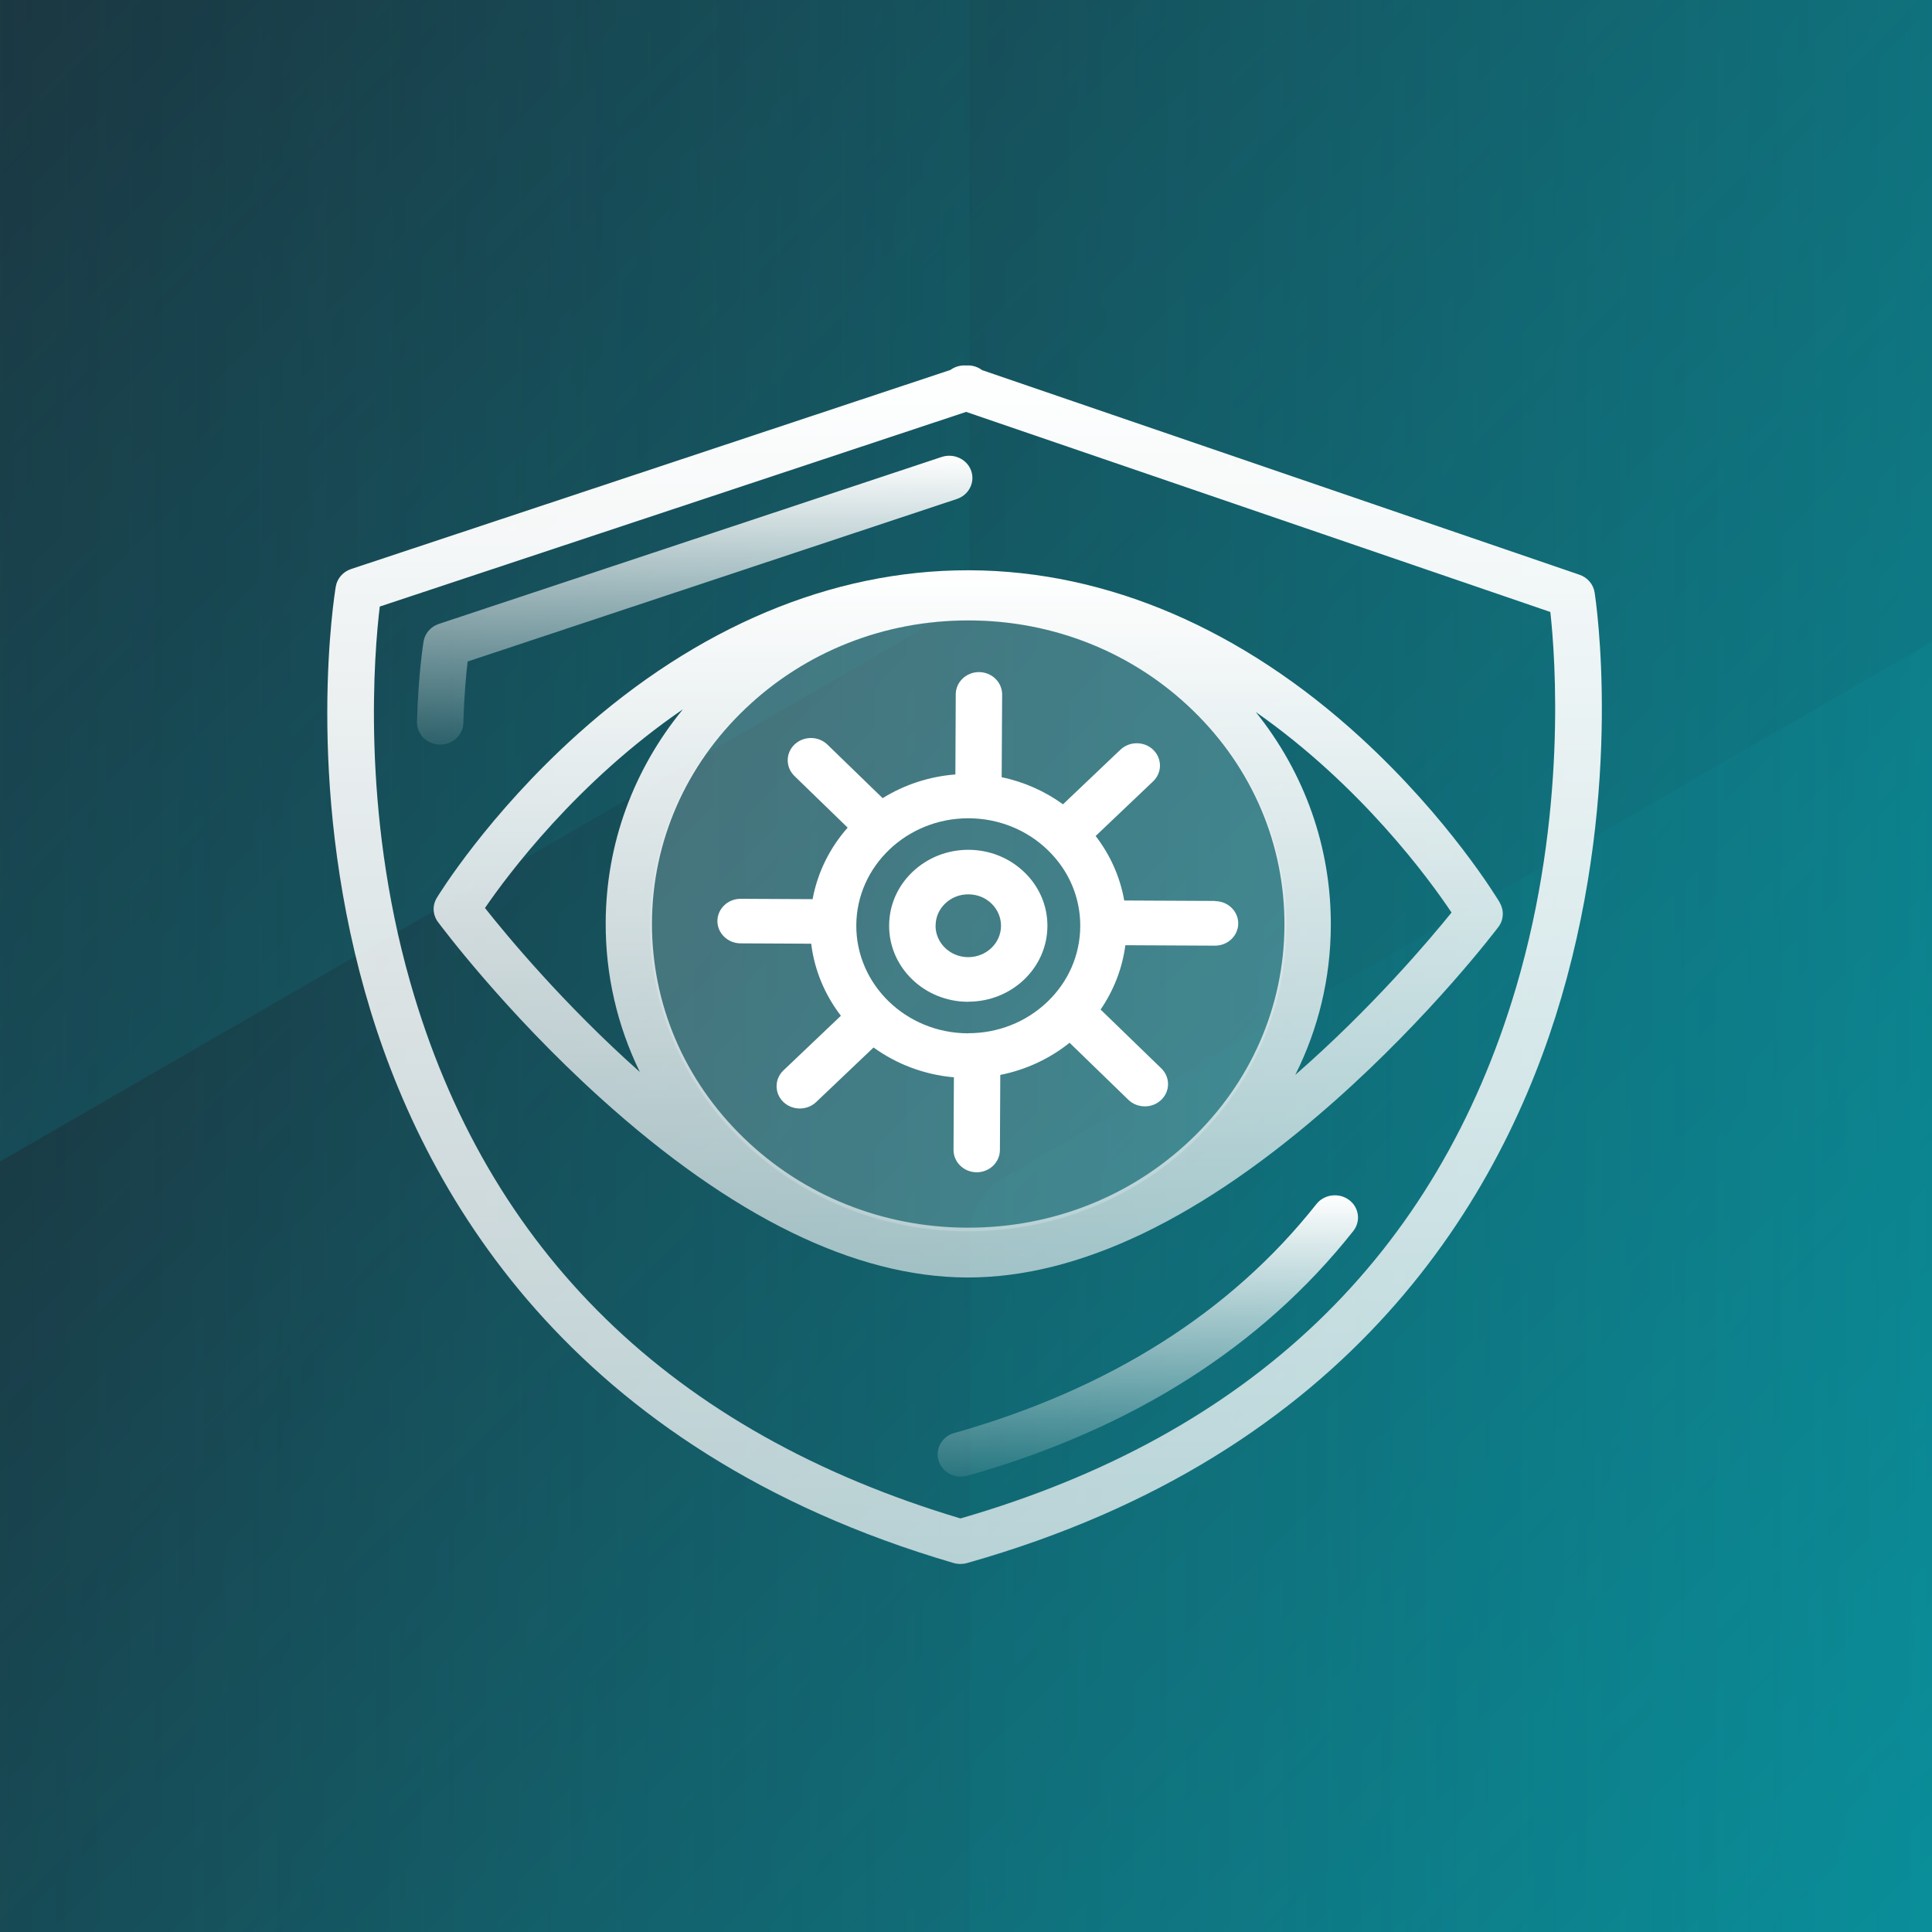 <svg width="350" height="350" viewBox="0 0 350 350" fill="none" xmlns="http://www.w3.org/2000/svg">
<rect x="0" y="0" width="350" height="350" fill="#808080" stroke="none"/>
<g clip-path="url(#clip0_1452_2357)">
<g clip-path="url(#clip1_1452_2357)">
<mask id="mask0_1452_2357" style="mask-type:luminance" maskUnits="userSpaceOnUse" x="-181" y="-25" width="712" height="400">
<path d="M530.111 -25H-181V375H530.111V-25Z" fill="white"/>
</mask>
<g mask="url(#mask0_1452_2357)">
<path d="M530.111 -25H-181V375H530.111V-25Z" fill="#201C26"/>
<path d="M530.111 -25.185H-181V374.815H530.111V-25.185Z" fill="url(#paint0_linear_1452_2357)"/>
<path opacity="0.25" d="M659.742 489.337V223.996C659.742 219.617 657.405 215.574 653.616 213.384L423.831 80.716C420.042 78.527 415.368 78.527 411.579 80.716L181.795 213.384C178.004 215.574 175.668 219.617 175.668 223.996V489.337C175.668 493.715 178.004 497.759 181.795 499.948L411.579 632.618C415.368 634.807 420.042 634.807 423.831 632.618L653.616 499.948C657.405 497.759 659.742 493.715 659.742 489.337Z" fill="url(#paint1_linear_1452_2357)"/>
<path opacity="0.5" d="M416.594 309.081V40.547C416.594 36.115 414.257 32.023 410.468 29.807L180.683 -104.458C176.893 -106.674 172.22 -106.674 168.43 -104.458L-61.354 29.807C-65.144 32.023 -67.481 36.115 -67.481 40.547V309.081C-67.481 313.513 -65.144 317.605 -61.354 319.821L168.43 454.085C172.22 456.304 176.893 456.304 180.683 454.085L410.468 319.821C414.257 317.605 416.594 313.513 416.594 309.081Z" fill="url(#paint2_linear_1452_2357)"/>
<path opacity="0.25" d="M-308.406 -163.412V101.928C-308.406 106.307 -306.07 110.351 -302.28 112.54L-72.496 245.209C-68.706 247.398 -64.033 247.398 -60.242 245.209L169.541 112.54C173.332 110.351 175.668 106.307 175.668 101.928V-163.412C175.668 -167.791 173.332 -171.835 169.541 -174.024L-60.242 -306.692C-64.033 -308.882 -68.706 -308.882 -72.496 -306.692L-302.28 -174.024C-306.07 -171.835 -308.406 -167.787 -308.406 -163.412Z" fill="url(#paint3_linear_1452_2357)"/>
<path d="M173.998 283.327C173.578 283.327 173.141 283.263 172.737 283.15C103.003 262.736 76.263 215.63 66.128 179.708C55.186 141.026 60.598 107.653 60.833 106.249C61.086 104.781 62.145 103.57 63.607 103.086L172.183 67.019C172.99 66.422 174.015 66.131 175.057 66.212C176.099 66.131 177.124 66.454 177.914 67.051L286.137 104.119C287.6 104.619 288.64 105.846 288.877 107.314C289.096 108.719 294.155 142.139 282.844 180.724C272.337 216.55 245.126 263.397 175.174 283.166C174.788 283.279 174.384 283.327 173.981 283.327H173.998ZM68.8 109.88C67.808 118.078 65.388 146.513 74.296 177.868C88.196 226.733 121.727 259.444 173.998 275.081C226.422 259.928 260.289 227.54 274.674 178.804C283.903 147.529 281.766 119.079 280.859 110.865L175.023 74.62L68.8 109.88Z" fill="url(#paint4_linear_1452_2357)"/>
<path d="M174.086 267.512C171.766 267.512 169.867 265.705 169.867 263.478C169.867 261.557 171.245 259.96 173.111 259.54C201.029 251.6 223.029 237.674 238.477 218.131C239.888 216.356 242.51 216.017 244.358 217.356C246.206 218.696 246.558 221.23 245.166 223.004C228.558 244 205.029 258.927 175.246 267.351C174.859 267.464 174.456 267.512 174.052 267.512H174.086Z" fill="url(#paint5_linear_1452_2357)"/>
<path opacity="0.2" d="M175.396 223.07C207.235 223.07 233.046 198.287 233.046 167.717C233.046 137.147 207.235 112.366 175.396 112.366C143.557 112.366 117.746 137.147 117.746 167.717C117.746 198.287 143.557 223.07 175.396 223.07Z" fill="white"/>
<path d="M175.395 181.482H175.327C167.428 181.45 161.024 175.237 161.075 167.653C161.092 163.973 162.604 160.52 165.327 157.937C168.05 155.356 171.663 153.936 175.479 153.951C179.311 153.968 182.891 155.42 185.597 158.034C188.303 160.649 189.764 164.102 189.749 167.781C189.716 175.35 183.294 181.466 175.412 181.466L175.395 181.482ZM169.479 167.685C169.479 170.816 172.1 173.381 175.378 173.397H175.412C178.672 173.397 181.328 170.864 181.345 167.733C181.345 166.216 180.739 164.78 179.63 163.699C178.521 162.617 177.025 162.02 175.445 162.02H175.412C173.832 162.02 172.353 162.601 171.243 163.666C170.117 164.731 169.495 166.168 169.495 167.685H169.479Z" fill="white"/>
<path d="M220.12 163.214L203.665 163.134C202.909 158.808 201.094 154.839 198.487 151.45L208.891 141.557C210.539 139.992 210.557 137.443 208.928 135.845C207.295 134.263 204.639 134.247 202.976 135.813L192.572 145.705C189.329 143.365 185.564 141.654 181.463 140.799L181.547 125.807C181.547 123.58 179.681 121.773 177.362 121.757H177.345C175.042 121.757 173.16 123.548 173.143 125.775L173.076 140.299C168.252 140.67 163.764 142.203 159.899 144.591L149.898 134.893C148.268 133.311 145.613 133.295 143.949 134.86C142.302 136.426 142.284 138.976 143.915 140.573L153.562 149.933C150.352 153.564 148.117 158.002 147.209 162.891L134.183 162.827H134.167C131.864 162.827 129.982 164.618 129.965 166.845C129.965 169.072 131.83 170.88 134.15 170.896L146.957 170.96C147.545 175.801 149.462 180.272 152.336 184.015L141.932 193.908C140.284 195.473 140.268 198.023 141.898 199.621C142.722 200.411 143.797 200.815 144.89 200.815C145.982 200.815 147.024 200.428 147.848 199.653L158.252 189.761C162.386 192.746 167.362 194.683 172.807 195.167L172.74 208.319C172.74 210.546 174.605 212.353 176.925 212.369H176.942C179.244 212.369 181.127 210.578 181.143 208.351L181.211 194.731C185.917 193.795 190.202 191.762 193.765 188.905L204.406 199.233C205.228 200.024 206.306 200.428 207.398 200.428C208.491 200.428 209.532 200.04 210.354 199.266C212.002 197.7 212.02 195.151 210.387 193.553L199.38 182.886C201.732 179.465 203.313 175.495 203.869 171.235L220.102 171.315H220.12C222.424 171.315 224.306 169.524 224.32 167.297C224.32 165.07 222.457 163.263 220.135 163.247L220.12 163.214ZM175.412 187.195H175.311C164.134 187.146 155.075 178.367 155.126 167.62C155.176 156.921 164.269 148.238 175.412 148.238H175.513C180.925 148.271 186.017 150.32 189.832 154.016C193.65 157.711 195.732 162.617 195.698 167.813C195.665 173.01 193.532 177.9 189.683 181.547C185.85 185.177 180.79 187.178 175.412 187.178V187.195Z" fill="white"/>
<path d="M79.743 134.894C79.743 134.894 79.659 134.894 79.625 134.894C77.306 134.829 75.474 132.973 75.541 130.746C75.793 121.903 76.701 116.432 76.734 116.19C76.986 114.722 78.045 113.511 79.507 113.027L170.587 82.785C172.789 82.059 175.176 83.173 175.932 85.27C176.688 87.368 175.529 89.676 173.327 90.402L84.718 119.837C84.449 122.129 84.079 125.986 83.945 130.972C83.877 133.167 82.012 134.894 79.743 134.894Z" fill="url(#paint6_linear_1452_2357)"/>
<path d="M271.715 163.537C271.348 162.924 262.589 148.368 246.489 133.618C224.959 113.898 200.485 103.425 175.762 103.312C175.762 103.312 175.729 103.312 175.712 103.312C175.578 103.312 175.443 103.312 175.292 103.312C150.702 103.312 126.281 113.559 104.667 132.973C88.397 147.577 79.506 162.037 79.136 162.65C78.296 164.022 78.38 165.732 79.338 167.023C79.825 167.669 91.339 183.145 108.751 198.895C132.533 220.39 154.837 231.332 175.09 231.428H175.359C195.511 231.428 217.833 220.697 241.715 199.524C259.296 183.951 270.959 168.573 271.448 167.927C272.422 166.636 272.507 164.926 271.7 163.554L271.715 163.537ZM215.715 206.48C204.907 216.759 190.603 222.407 175.409 222.407H175.124C159.829 222.343 145.459 216.55 134.702 206.108C123.928 195.667 118.046 181.821 118.113 167.136C118.18 152.451 124.214 138.653 135.088 128.325C145.896 118.046 160.199 112.397 175.393 112.397H175.678C190.974 112.462 205.344 118.256 216.1 128.696C226.874 139.137 232.755 152.984 232.689 167.669C232.622 182.354 226.589 196.152 215.715 206.48ZM87.859 164.49C91.96 158.503 104.516 141.639 123.71 128.503C114.718 139.476 109.793 152.903 109.726 167.088C109.675 176.609 111.827 185.824 115.911 194.199C102.129 181.951 91.742 169.411 87.859 164.49ZM234.64 194.748C238.826 186.421 241.059 177.222 241.092 167.701C241.159 153.516 236.37 140.041 227.496 128.987C246.54 142.3 258.926 159.277 262.959 165.313C259.026 170.186 248.522 182.628 234.622 194.748H234.64Z" fill="url(#paint7_linear_1452_2357)"/>
</g>
</g>
</g>
<defs>
<linearGradient id="paint0_linear_1452_2357" x1="647.889" y1="824.259" x2="-85.444" y2="90.926" gradientUnits="userSpaceOnUse">
<stop stop-color="#00C1CD"/>
<stop offset="1" stop-color="#00C1CD" stop-opacity="0"/>
</linearGradient>
<linearGradient id="paint1_linear_1452_2357" x1="742.016" y1="356.663" x2="232.29" y2="356.663" gradientUnits="userSpaceOnUse">
<stop stop-color="#00C1CD"/>
<stop offset="1" stop-color="#00C1CD" stop-opacity="0.1"/>
</linearGradient>
<linearGradient id="paint2_linear_1452_2357" x1="498.868" y1="174.812" x2="-10.857" y2="174.812" gradientUnits="userSpaceOnUse">
<stop stop-color="#00C1CD"/>
<stop offset="1" stop-color="#00C1CD" stop-opacity="0.1"/>
</linearGradient>
<linearGradient id="paint3_linear_1452_2357" x1="-301.761" y1="-30.736" x2="207.964" y2="-30.736" gradientUnits="userSpaceOnUse">
<stop stop-color="#00C1CD"/>
<stop offset="1" stop-color="#00C1CD" stop-opacity="0.1"/>
</linearGradient>
<linearGradient id="paint4_linear_1452_2357" x1="174.74" y1="66.198" x2="174.74" y2="284.053" gradientUnits="userSpaceOnUse">
<stop stop-color="white"/>
<stop offset="1" stop-color="white" stop-opacity="0.7"/>
</linearGradient>
<linearGradient id="paint5_linear_1452_2357" x1="207.943" y1="216.538" x2="207.943" y2="267.512" gradientUnits="userSpaceOnUse">
<stop stop-color="white"/>
<stop offset="1" stop-color="white" stop-opacity="0.1"/>
</linearGradient>
<linearGradient id="paint6_linear_1452_2357" x1="125.851" y1="82.563" x2="125.851" y2="134.894" gradientUnits="userSpaceOnUse">
<stop stop-color="white"/>
<stop offset="1" stop-color="white" stop-opacity="0.1"/>
</linearGradient>
<linearGradient id="paint7_linear_1452_2357" x1="175.403" y1="103.312" x2="175.403" y2="232.09" gradientUnits="userSpaceOnUse">
<stop stop-color="white"/>
<stop offset="1" stop-color="white" stop-opacity="0.6"/>
</linearGradient>
<clipPath id="clip0_1452_2357">
<rect width="350" height="350" fill="white"/>
</clipPath>
<clipPath id="clip1_1452_2357">
<rect width="711.111" height="400" fill="white" transform="translate(-181 -25)"/>
</clipPath>
</defs>
</svg>

